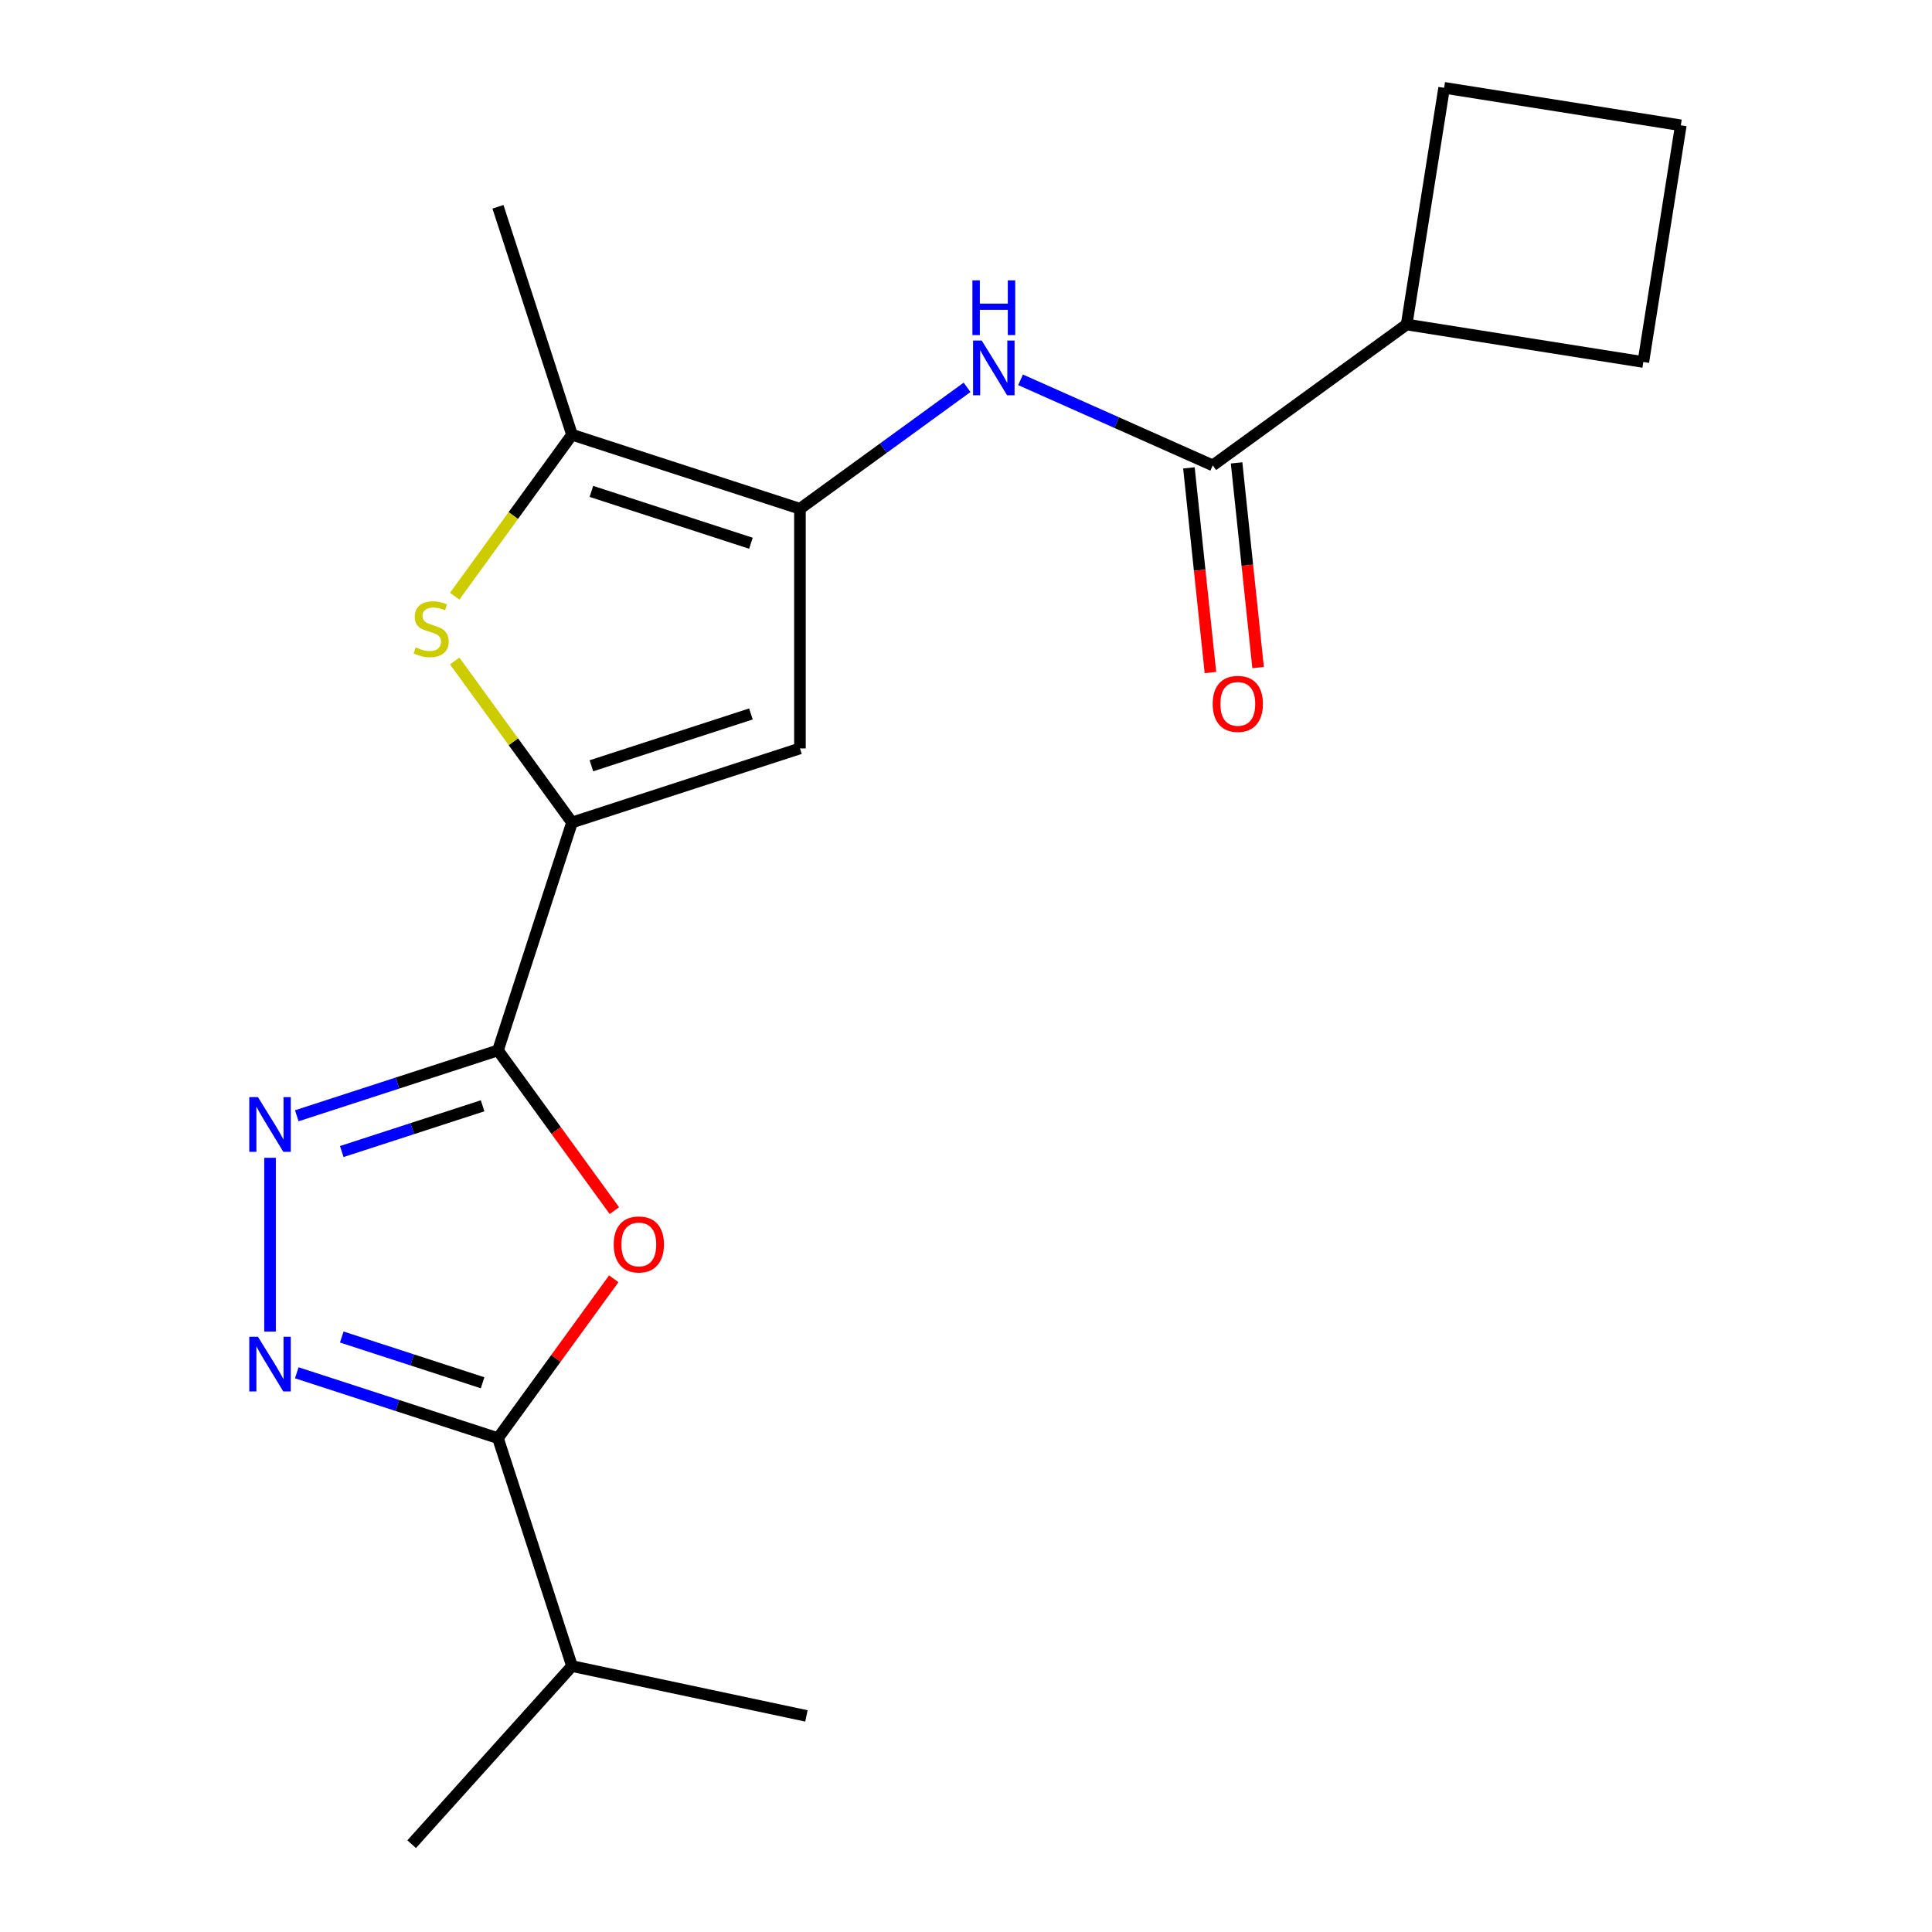 <?xml version='1.0' encoding='iso-8859-1'?>
<svg version='1.1' baseProfile='full'
              xmlns='http://www.w3.org/2000/svg'
                      xmlns:rdkit='http://www.rdkit.org/xml'
                      xmlns:xlink='http://www.w3.org/1999/xlink'
                  xml:space='preserve'
width='1000px' height='1000px' viewBox='0 0 1000 1000'>
<!-- END OF HEADER -->
<rect style='opacity:1.0;fill:#FFFFFF;stroke:none' width='1000' height='1000' x='0' y='0'> </rect>
<path class='bond-0' d='M 257.743,543.686 L 296.075,425.714' style='fill:none;fill-rule:evenodd;stroke:#000000;stroke-width:6px;stroke-linecap:butt;stroke-linejoin:miter;stroke-opacity:1' />
<path class='bond-1' d='M 257.743,543.686 L 287.87,585.151' style='fill:none;fill-rule:evenodd;stroke:#000000;stroke-width:6px;stroke-linecap:butt;stroke-linejoin:miter;stroke-opacity:1' />
<path class='bond-1' d='M 287.87,585.151 L 317.997,626.617' style='fill:none;fill-rule:evenodd;stroke:#FF0000;stroke-width:6px;stroke-linecap:butt;stroke-linejoin:miter;stroke-opacity:1' />
<path class='bond-2' d='M 257.743,543.686 L 205.678,560.603' style='fill:none;fill-rule:evenodd;stroke:#000000;stroke-width:6px;stroke-linecap:butt;stroke-linejoin:miter;stroke-opacity:1' />
<path class='bond-2' d='M 205.678,560.603 L 153.612,577.52' style='fill:none;fill-rule:evenodd;stroke:#0000FF;stroke-width:6px;stroke-linecap:butt;stroke-linejoin:miter;stroke-opacity:1' />
<path class='bond-2' d='M 249.79,572.355 L 213.344,584.197' style='fill:none;fill-rule:evenodd;stroke:#000000;stroke-width:6px;stroke-linecap:butt;stroke-linejoin:miter;stroke-opacity:1' />
<path class='bond-2' d='M 213.344,584.197 L 176.898,596.039' style='fill:none;fill-rule:evenodd;stroke:#0000FF;stroke-width:6px;stroke-linecap:butt;stroke-linejoin:miter;stroke-opacity:1' />
<path class='bond-5' d='M 296.075,425.714 L 265.71,383.92' style='fill:none;fill-rule:evenodd;stroke:#000000;stroke-width:6px;stroke-linecap:butt;stroke-linejoin:miter;stroke-opacity:1' />
<path class='bond-5' d='M 265.71,383.92 L 235.345,342.126' style='fill:none;fill-rule:evenodd;stroke:#CCCC00;stroke-width:6px;stroke-linecap:butt;stroke-linejoin:miter;stroke-opacity:1' />
<path class='bond-6' d='M 296.075,425.714 L 414.047,387.382' style='fill:none;fill-rule:evenodd;stroke:#000000;stroke-width:6px;stroke-linecap:butt;stroke-linejoin:miter;stroke-opacity:1' />
<path class='bond-6' d='M 306.104,396.369 L 388.685,369.537' style='fill:none;fill-rule:evenodd;stroke:#000000;stroke-width:6px;stroke-linecap:butt;stroke-linejoin:miter;stroke-opacity:1' />
<path class='bond-7' d='M 317.677,661.9 L 287.71,703.146' style='fill:none;fill-rule:evenodd;stroke:#FF0000;stroke-width:6px;stroke-linecap:butt;stroke-linejoin:miter;stroke-opacity:1' />
<path class='bond-7' d='M 287.71,703.146 L 257.743,744.391' style='fill:none;fill-rule:evenodd;stroke:#000000;stroke-width:6px;stroke-linecap:butt;stroke-linejoin:miter;stroke-opacity:1' />
<path class='bond-4' d='M 139.771,599.278 L 139.771,689.23' style='fill:none;fill-rule:evenodd;stroke:#0000FF;stroke-width:6px;stroke-linecap:butt;stroke-linejoin:miter;stroke-opacity:1' />
<path class='bond-3' d='M 414.047,263.339 L 414.047,387.382' style='fill:none;fill-rule:evenodd;stroke:#000000;stroke-width:6px;stroke-linecap:butt;stroke-linejoin:miter;stroke-opacity:1' />
<path class='bond-9' d='M 414.047,263.339 L 457.303,231.912' style='fill:none;fill-rule:evenodd;stroke:#000000;stroke-width:6px;stroke-linecap:butt;stroke-linejoin:miter;stroke-opacity:1' />
<path class='bond-9' d='M 457.303,231.912 L 500.559,200.484' style='fill:none;fill-rule:evenodd;stroke:#0000FF;stroke-width:6px;stroke-linecap:butt;stroke-linejoin:miter;stroke-opacity:1' />
<path class='bond-21' d='M 414.047,263.339 L 296.075,225.008' style='fill:none;fill-rule:evenodd;stroke:#000000;stroke-width:6px;stroke-linecap:butt;stroke-linejoin:miter;stroke-opacity:1' />
<path class='bond-21' d='M 388.685,281.184 L 306.104,254.352' style='fill:none;fill-rule:evenodd;stroke:#000000;stroke-width:6px;stroke-linecap:butt;stroke-linejoin:miter;stroke-opacity:1' />
<path class='bond-20' d='M 153.612,710.557 L 205.678,727.474' style='fill:none;fill-rule:evenodd;stroke:#0000FF;stroke-width:6px;stroke-linecap:butt;stroke-linejoin:miter;stroke-opacity:1' />
<path class='bond-20' d='M 205.678,727.474 L 257.743,744.391' style='fill:none;fill-rule:evenodd;stroke:#000000;stroke-width:6px;stroke-linecap:butt;stroke-linejoin:miter;stroke-opacity:1' />
<path class='bond-20' d='M 176.898,692.038 L 213.344,703.88' style='fill:none;fill-rule:evenodd;stroke:#0000FF;stroke-width:6px;stroke-linecap:butt;stroke-linejoin:miter;stroke-opacity:1' />
<path class='bond-20' d='M 213.344,703.88 L 249.79,715.722' style='fill:none;fill-rule:evenodd;stroke:#000000;stroke-width:6px;stroke-linecap:butt;stroke-linejoin:miter;stroke-opacity:1' />
<path class='bond-8' d='M 235.345,308.595 L 265.71,266.801' style='fill:none;fill-rule:evenodd;stroke:#CCCC00;stroke-width:6px;stroke-linecap:butt;stroke-linejoin:miter;stroke-opacity:1' />
<path class='bond-8' d='M 265.71,266.801 L 296.075,225.008' style='fill:none;fill-rule:evenodd;stroke:#000000;stroke-width:6px;stroke-linecap:butt;stroke-linejoin:miter;stroke-opacity:1' />
<path class='bond-13' d='M 257.743,744.391 L 296.075,862.363' style='fill:none;fill-rule:evenodd;stroke:#000000;stroke-width:6px;stroke-linecap:butt;stroke-linejoin:miter;stroke-opacity:1' />
<path class='bond-14' d='M 296.075,225.008 L 257.743,107.036' style='fill:none;fill-rule:evenodd;stroke:#000000;stroke-width:6px;stroke-linecap:butt;stroke-linejoin:miter;stroke-opacity:1' />
<path class='bond-10' d='M 528.241,196.591 L 577.98,218.736' style='fill:none;fill-rule:evenodd;stroke:#0000FF;stroke-width:6px;stroke-linecap:butt;stroke-linejoin:miter;stroke-opacity:1' />
<path class='bond-10' d='M 577.98,218.736 L 627.719,240.881' style='fill:none;fill-rule:evenodd;stroke:#000000;stroke-width:6px;stroke-linecap:butt;stroke-linejoin:miter;stroke-opacity:1' />
<path class='bond-11' d='M 615.382,242.178 L 620.95,295.149' style='fill:none;fill-rule:evenodd;stroke:#000000;stroke-width:6px;stroke-linecap:butt;stroke-linejoin:miter;stroke-opacity:1' />
<path class='bond-11' d='M 620.95,295.149 L 626.517,348.12' style='fill:none;fill-rule:evenodd;stroke:#FF0000;stroke-width:6px;stroke-linecap:butt;stroke-linejoin:miter;stroke-opacity:1' />
<path class='bond-11' d='M 640.055,239.585 L 645.623,292.556' style='fill:none;fill-rule:evenodd;stroke:#000000;stroke-width:6px;stroke-linecap:butt;stroke-linejoin:miter;stroke-opacity:1' />
<path class='bond-11' d='M 645.623,292.556 L 651.19,345.527' style='fill:none;fill-rule:evenodd;stroke:#FF0000;stroke-width:6px;stroke-linecap:butt;stroke-linejoin:miter;stroke-opacity:1' />
<path class='bond-12' d='M 627.719,240.881 L 728.072,167.97' style='fill:none;fill-rule:evenodd;stroke:#000000;stroke-width:6px;stroke-linecap:butt;stroke-linejoin:miter;stroke-opacity:1' />
<path class='bond-16' d='M 728.072,167.97 L 747.476,45.455' style='fill:none;fill-rule:evenodd;stroke:#000000;stroke-width:6px;stroke-linecap:butt;stroke-linejoin:miter;stroke-opacity:1' />
<path class='bond-17' d='M 728.072,167.97 L 850.588,187.375' style='fill:none;fill-rule:evenodd;stroke:#000000;stroke-width:6px;stroke-linecap:butt;stroke-linejoin:miter;stroke-opacity:1' />
<path class='bond-18' d='M 296.075,862.363 L 213.074,954.545' style='fill:none;fill-rule:evenodd;stroke:#000000;stroke-width:6px;stroke-linecap:butt;stroke-linejoin:miter;stroke-opacity:1' />
<path class='bond-19' d='M 296.075,862.363 L 417.407,888.153' style='fill:none;fill-rule:evenodd;stroke:#000000;stroke-width:6px;stroke-linecap:butt;stroke-linejoin:miter;stroke-opacity:1' />
<path class='bond-15' d='M 869.992,64.859 L 850.588,187.375' style='fill:none;fill-rule:evenodd;stroke:#000000;stroke-width:6px;stroke-linecap:butt;stroke-linejoin:miter;stroke-opacity:1' />
<path class='bond-22' d='M 869.992,64.859 L 747.476,45.455' style='fill:none;fill-rule:evenodd;stroke:#000000;stroke-width:6px;stroke-linecap:butt;stroke-linejoin:miter;stroke-opacity:1' />
<path  class='atom-2' d='M 317.654 644.118
Q 317.654 637.318, 321.014 633.518
Q 324.374 629.718, 330.654 629.718
Q 336.934 629.718, 340.294 633.518
Q 343.654 637.318, 343.654 644.118
Q 343.654 650.998, 340.254 654.918
Q 336.854 658.798, 330.654 658.798
Q 324.414 658.798, 321.014 654.918
Q 317.654 651.038, 317.654 644.118
M 330.654 655.598
Q 334.974 655.598, 337.294 652.718
Q 339.654 649.798, 339.654 644.118
Q 339.654 638.558, 337.294 635.758
Q 334.974 632.918, 330.654 632.918
Q 326.334 632.918, 323.974 635.718
Q 321.654 638.518, 321.654 644.118
Q 321.654 649.838, 323.974 652.718
Q 326.334 655.598, 330.654 655.598
' fill='#FF0000'/>
<path  class='atom-3' d='M 133.511 567.857
L 142.791 582.857
Q 143.711 584.337, 145.191 587.017
Q 146.671 589.697, 146.751 589.857
L 146.751 567.857
L 150.511 567.857
L 150.511 596.177
L 146.631 596.177
L 136.671 579.777
Q 135.511 577.857, 134.271 575.657
Q 133.071 573.457, 132.711 572.777
L 132.711 596.177
L 129.031 596.177
L 129.031 567.857
L 133.511 567.857
' fill='#0000FF'/>
<path  class='atom-5' d='M 133.511 691.9
L 142.791 706.9
Q 143.711 708.38, 145.191 711.06
Q 146.671 713.74, 146.751 713.9
L 146.751 691.9
L 150.511 691.9
L 150.511 720.22
L 146.631 720.22
L 136.671 703.82
Q 135.511 701.9, 134.271 699.7
Q 133.071 697.5, 132.711 696.82
L 132.711 720.22
L 129.031 720.22
L 129.031 691.9
L 133.511 691.9
' fill='#0000FF'/>
<path  class='atom-6' d='M 215.164 335.081
Q 215.484 335.201, 216.804 335.761
Q 218.124 336.321, 219.564 336.681
Q 221.044 337.001, 222.484 337.001
Q 225.164 337.001, 226.724 335.721
Q 228.284 334.401, 228.284 332.121
Q 228.284 330.561, 227.484 329.601
Q 226.724 328.641, 225.524 328.121
Q 224.324 327.601, 222.324 327.001
Q 219.804 326.241, 218.284 325.521
Q 216.804 324.801, 215.724 323.281
Q 214.684 321.761, 214.684 319.201
Q 214.684 315.641, 217.084 313.441
Q 219.524 311.241, 224.324 311.241
Q 227.604 311.241, 231.324 312.801
L 230.404 315.881
Q 227.004 314.481, 224.444 314.481
Q 221.684 314.481, 220.164 315.641
Q 218.644 316.761, 218.684 318.721
Q 218.684 320.241, 219.444 321.161
Q 220.244 322.081, 221.364 322.601
Q 222.524 323.121, 224.444 323.721
Q 227.004 324.521, 228.524 325.321
Q 230.044 326.121, 231.124 327.761
Q 232.244 329.361, 232.244 332.121
Q 232.244 336.041, 229.604 338.161
Q 227.004 340.241, 222.644 340.241
Q 220.124 340.241, 218.204 339.681
Q 216.324 339.161, 214.084 338.241
L 215.164 335.081
' fill='#CCCC00'/>
<path  class='atom-10' d='M 508.14 176.268
L 517.42 191.268
Q 518.34 192.748, 519.82 195.428
Q 521.3 198.108, 521.38 198.268
L 521.38 176.268
L 525.14 176.268
L 525.14 204.588
L 521.26 204.588
L 511.3 188.188
Q 510.14 186.268, 508.9 184.068
Q 507.7 181.868, 507.34 181.188
L 507.34 204.588
L 503.66 204.588
L 503.66 176.268
L 508.14 176.268
' fill='#0000FF'/>
<path  class='atom-10' d='M 503.32 145.116
L 507.16 145.116
L 507.16 157.156
L 521.64 157.156
L 521.64 145.116
L 525.48 145.116
L 525.48 173.436
L 521.64 173.436
L 521.64 160.356
L 507.16 160.356
L 507.16 173.436
L 503.32 173.436
L 503.32 145.116
' fill='#0000FF'/>
<path  class='atom-12' d='M 627.685 364.325
Q 627.685 357.525, 631.045 353.725
Q 634.405 349.925, 640.685 349.925
Q 646.965 349.925, 650.325 353.725
Q 653.685 357.525, 653.685 364.325
Q 653.685 371.205, 650.285 375.125
Q 646.885 379.005, 640.685 379.005
Q 634.445 379.005, 631.045 375.125
Q 627.685 371.245, 627.685 364.325
M 640.685 375.805
Q 645.005 375.805, 647.325 372.925
Q 649.685 370.005, 649.685 364.325
Q 649.685 358.765, 647.325 355.965
Q 645.005 353.125, 640.685 353.125
Q 636.365 353.125, 634.005 355.925
Q 631.685 358.725, 631.685 364.325
Q 631.685 370.045, 634.005 372.925
Q 636.365 375.805, 640.685 375.805
' fill='#FF0000'/>
</svg>
